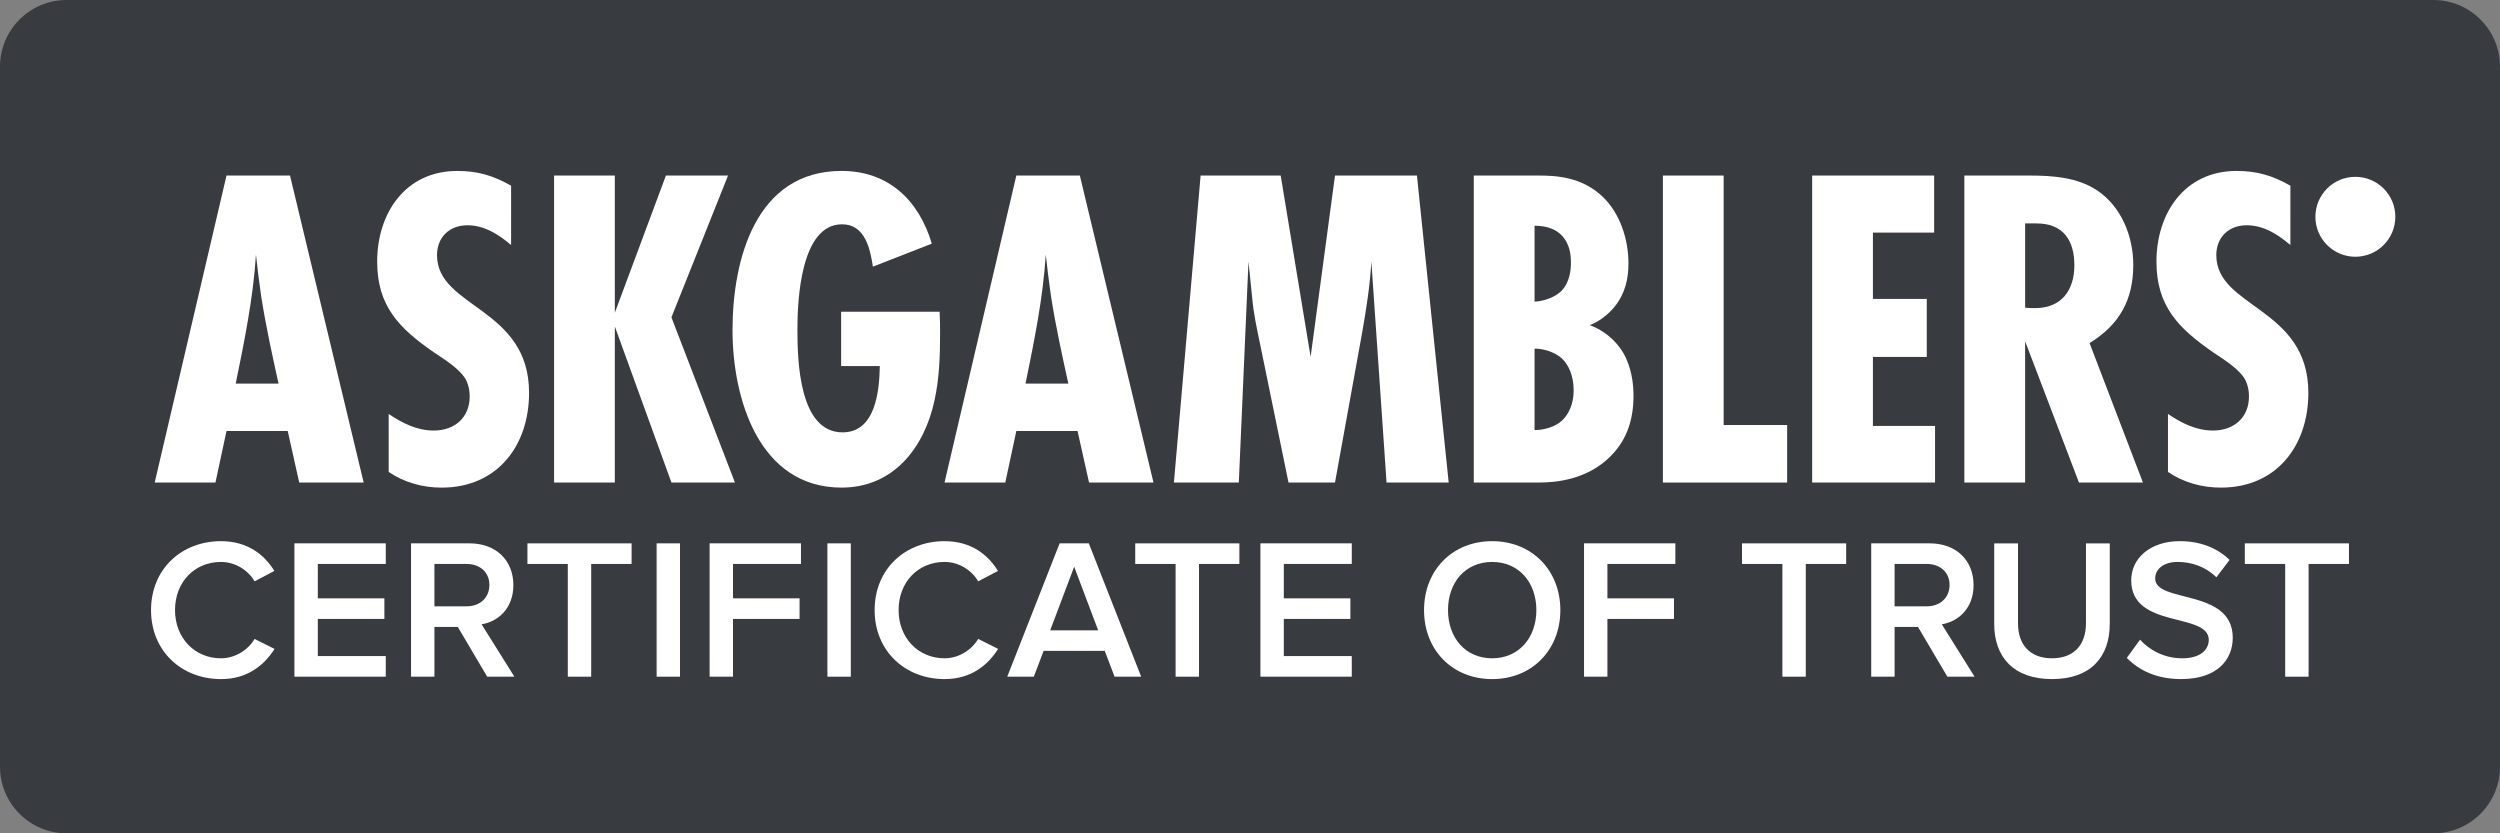 <svg version="1.1" xmlns="http://www.w3.org/2000/svg" xmlns:xlink="http://www.w3.org/1999/xlink" x="0px" y="0px" width="150px" height="50px" viewBox="0 0 150 50" style="enable-background:new 0 0 150 50;" xml:space="preserve"><rect x="0" y="0" width="150" height="50" fill="#808080" stroke="none"/><g><path style="fill-rule:evenodd;clip-rule:evenodd;fill:#383B40" d="M146,50H4c-2.209,0-4-1.791-4-4V4c0-2.209,1.791-4,4-4h142c2.209,0,4,1.791,4,4v42C150,48.209,148.209,50,146,50z"/><g><path style="fill:#FFFFFF" d="M17.953,28.953l-0.69-3.093H13.59l-0.663,3.093H9.282l4.308-18.42h3.811l4.419,18.42H17.953z M16.711,23.015c-0.387-1.767-0.773-3.507-1.049-5.302c-0.111-0.801-0.221-1.629-0.304-2.43c-0.166,2.596-0.69,5.164-1.215,7.733H16.711z"/><path style="fill:#FFFFFF" d="M30.667,14.703c-0.746-0.635-1.602-1.187-2.623-1.187c-1.077,0-1.823,0.718-1.823,1.795c0,3.176,5.523,3.121,5.523,8.257c0,3.176-1.906,5.689-5.247,5.689c-1.132,0-2.237-0.304-3.176-0.939v-3.48c0.828,0.552,1.685,0.994,2.706,0.994c1.243,0,2.154-0.773,2.154-2.044c0-0.331-0.055-0.635-0.193-0.939c-0.331-0.69-1.353-1.298-1.961-1.712c-2.071-1.436-3.397-2.762-3.397-5.44c0-2.9,1.685-5.44,4.805-5.44c1.243,0,2.154,0.276,3.231,0.884V14.703z"/><path style="fill:#FFFFFF" d="M40.287,28.953l-3.397-9.362v9.362h-3.645v-18.42h3.645v8.23l3.065-8.23h3.728l-3.397,8.506l3.811,9.914H40.287z"/><path style="fill:#FFFFFF" d="M56.377,18.707c0.028,0.469,0.028,0.939,0.028,1.408c0,1.298-0.055,2.624-0.331,3.894c-0.608,2.844-2.458,5.247-5.578,5.247c-4.971,0-6.545-5.358-6.545-9.445c0-4.225,1.381-9.555,6.545-9.555c2.817,0,4.639,1.767,5.413,4.363l-3.535,1.381c-0.166-1.077-0.469-2.541-1.85-2.541c-2.485,0-2.679,4.557-2.679,6.297c0,1.823,0.083,6.186,2.706,6.186c1.988,0,2.209-2.485,2.237-3.977h-2.32v-3.259H56.377z"/><path style="fill:#FFFFFF" d="M65.343,28.953l-0.69-3.093H60.98l-0.663,3.093h-3.645l4.308-18.42h3.811l4.419,18.42H65.343z M64.1,23.015c-0.387-1.767-0.773-3.507-1.049-5.302c-0.111-0.801-0.221-1.629-0.304-2.43c-0.166,2.596-0.69,5.164-1.215,7.733H64.1z"/><path style="fill:#FFFFFF" d="M83.193,28.953l-0.911-13.256c-0.083,1.436-0.304,2.844-0.552,4.253L80.1,28.953h-2.789l-1.712-8.34c-0.193-0.911-0.387-1.823-0.469-2.762l-0.221-2.154l-0.58,13.256h-3.894l1.602-18.42h4.805l1.795,10.881L80.1,10.533h4.916l1.905,18.42H83.193z"/><path style="fill:#FFFFFF" d="M92.322,10.533c0.967,0,2.596,0.055,3.866,1.298c0.994,0.967,1.519,2.485,1.519,3.977c0,0.911-0.193,1.823-0.856,2.624c-0.304,0.359-0.773,0.801-1.464,1.077c1.187,0.442,1.767,1.27,1.988,1.629c0.525,0.884,0.635,1.906,0.635,2.596c0,1.381-0.359,2.624-1.381,3.645c-1.408,1.408-3.259,1.574-4.336,1.574h-3.866v-18.42H92.322z M92.073,18.1c0.58-0.028,1.243-0.276,1.602-0.635c0.525-0.525,0.58-1.298,0.58-1.712c0-0.442-0.055-1.132-0.58-1.657c-0.304-0.304-0.801-0.552-1.602-0.552V18.1z M92.073,25.805c0.58,0,1.243-0.193,1.657-0.58c0.387-0.359,0.69-0.994,0.69-1.795c0-0.884-0.304-1.547-0.718-1.933c-0.442-0.387-1.105-0.58-1.629-0.58V25.805z"/><path style="fill:#FFFFFF" d="M99.773,28.953v-18.42h3.645v14.968h3.811v3.452H99.773z"/><path style="fill:#FFFFFF" d="M108.73,28.953v-18.42h7.318v3.424h-3.673v3.977h3.231v3.48h-3.231v4.142h3.728v3.397H108.73z"/><path style="fill:#FFFFFF" d="M124.738,28.953l-3.231-8.478v8.478h-3.645v-18.42h3.949c1.353,0,2.844,0.111,4.004,0.884c1.464,0.967,2.182,2.762,2.182,4.474c0,2.099-0.828,3.59-2.623,4.695l3.203,8.368H124.738z M121.507,18.459c0.193,0.028,0.414,0.028,0.608,0.028c1.574,0,2.347-1.077,2.347-2.568s-0.663-2.513-2.264-2.513h-0.69V18.459z"/><path style="fill:#FFFFFF" d="M137.424,14.703c-0.746-0.635-1.602-1.187-2.623-1.187c-1.077,0-1.823,0.718-1.823,1.795c0,3.176,5.523,3.121,5.523,8.257c0,3.176-1.906,5.689-5.247,5.689c-1.132,0-2.237-0.304-3.176-0.939v-3.48c0.828,0.552,1.685,0.994,2.706,0.994c1.243,0,2.154-0.773,2.154-2.044c0-0.331-0.055-0.635-0.193-0.939c-0.331-0.69-1.353-1.298-1.961-1.712c-2.071-1.436-3.397-2.762-3.397-5.44c0-2.9,1.685-5.44,4.805-5.44c1.243,0,2.154,0.276,3.231,0.884V14.703z"/><circle style="fill:#FFFFFF" cx="141.322" cy="13.007" r="2.398"/></g><g><path style="fill:#FFFFFF" d="M9.062,36.608c0-2.471,1.835-4.138,4.197-4.138c1.607,0,2.615,0.827,3.203,1.787l-1.188,0.624c-0.384-0.672-1.164-1.164-2.015-1.164c-1.583,0-2.758,1.199-2.758,2.891c0,1.667,1.175,2.89,2.758,2.89c0.852,0,1.631-0.503,2.015-1.163l1.199,0.6c-0.611,0.959-1.607,1.811-3.214,1.811C10.897,40.745,9.062,39.066,9.062,36.608z"/><path style="fill:#FFFFFF" d="M17.666,40.601v-8h5.481v1.235h-4.078V35.9h3.994v1.235h-3.994v2.231h4.078v1.235H17.666z"/><path style="fill:#FFFFFF" d="M29.231,40.601l-1.763-2.986h-1.403v2.986h-1.403v-8h3.514c1.583,0,2.626,1.02,2.626,2.506c0,1.416-0.936,2.195-1.907,2.351l1.967,3.142H29.231z M29.363,35.096c0-0.768-0.576-1.259-1.367-1.259h-1.931v2.542h1.931C28.787,36.379,29.363,35.876,29.363,35.096z"/><path style="fill:#FFFFFF" d="M34.068,40.601v-6.764h-2.422v-1.235h6.249v1.235h-2.423v6.764H34.068z"/><path style="fill:#FFFFFF" d="M39.397,40.601v-8h1.403v8H39.397z"/><path style="fill:#FFFFFF" d="M42.577,40.601v-8h5.481v1.235H43.98V35.9h3.994v1.235H43.98v3.466H42.577z"/><path style="fill:#FFFFFF" d="M49.645,40.601v-8h1.403v8H49.645z"/><path style="fill:#FFFFFF" d="M52.478,36.608c0-2.471,1.835-4.138,4.198-4.138c1.607,0,2.614,0.827,3.202,1.787L58.69,34.88c-0.384-0.672-1.164-1.164-2.015-1.164c-1.583,0-2.759,1.199-2.759,2.891c0,1.667,1.175,2.89,2.759,2.89c0.851,0,1.631-0.503,2.015-1.163l1.199,0.6c-0.611,0.959-1.607,1.811-3.214,1.811C54.312,40.745,52.478,39.066,52.478,36.608z"/><path style="fill:#FFFFFF" d="M66.874,40.601l-0.587-1.547h-3.67l-0.587,1.547h-1.595l3.143-8h1.751l3.142,8H66.874z M64.451,34.005l-1.439,3.814h2.878L64.451,34.005z"/><path style="fill:#FFFFFF" d="M70.536,40.601v-6.764h-2.422v-1.235h6.249v1.235h-2.423v6.764H70.536z"/><path style="fill:#FFFFFF" d="M75.625,40.601v-8h5.481v1.235h-4.077V35.9h3.993v1.235h-3.993v2.231h4.077v1.235H75.625z"/><path style="fill:#FFFFFF" d="M85.442,36.608c0-2.387,1.69-4.138,4.089-4.138c2.387,0,4.09,1.751,4.09,4.138s-1.703,4.138-4.09,4.138C87.132,40.745,85.442,38.994,85.442,36.608z M92.182,36.608c0-1.655-1.044-2.891-2.651-2.891c-1.619,0-2.65,1.235-2.65,2.891c0,1.643,1.031,2.89,2.65,2.89C91.138,39.498,92.182,38.251,92.182,36.608z"/><path style="fill:#FFFFFF" d="M95.042,40.601v-8h5.48v1.235h-4.077V35.9h3.993v1.235h-3.993v3.466H95.042z"/><path style="fill:#FFFFFF" d="M106.944,40.601v-6.764h-2.423v-1.235h6.249v1.235h-2.423v6.764H106.944z"/><path style="fill:#FFFFFF" d="M116.842,40.601l-1.763-2.986h-1.403v2.986h-1.403v-8h3.514c1.583,0,2.627,1.02,2.627,2.506c0,1.416-0.936,2.195-1.907,2.351l1.967,3.142H116.842z M116.974,35.096c0-0.768-0.576-1.259-1.367-1.259h-1.931v2.542h1.931C116.398,36.379,116.974,35.876,116.974,35.096z"/><path style="fill:#FFFFFF" d="M119.653,37.435v-4.833h1.427v4.797c0,1.271,0.708,2.099,2.039,2.099s2.039-0.828,2.039-2.099v-4.797h1.427v4.833c0,1.979-1.139,3.31-3.466,3.31C120.804,40.745,119.653,39.414,119.653,37.435z"/><path style="fill:#FFFFFF" d="M127.609,39.474l0.792-1.091c0.539,0.588,1.415,1.115,2.53,1.115c1.151,0,1.595-0.563,1.595-1.104c0-1.679-4.653-0.635-4.653-3.574c0-1.332,1.151-2.351,2.915-2.351c1.235,0,2.255,0.408,2.986,1.127l-0.792,1.043c-0.636-0.635-1.487-0.923-2.326-0.923c-0.816,0-1.344,0.408-1.344,0.996c0,1.499,4.653,0.576,4.653,3.55c0,1.332-0.947,2.483-3.094,2.483C129.396,40.745,128.329,40.217,127.609,39.474z"/><path style="fill:#FFFFFF" d="M137.112,40.601v-6.764h-2.423v-1.235h6.249v1.235h-2.423v6.764H137.112z"/></g></g></svg>